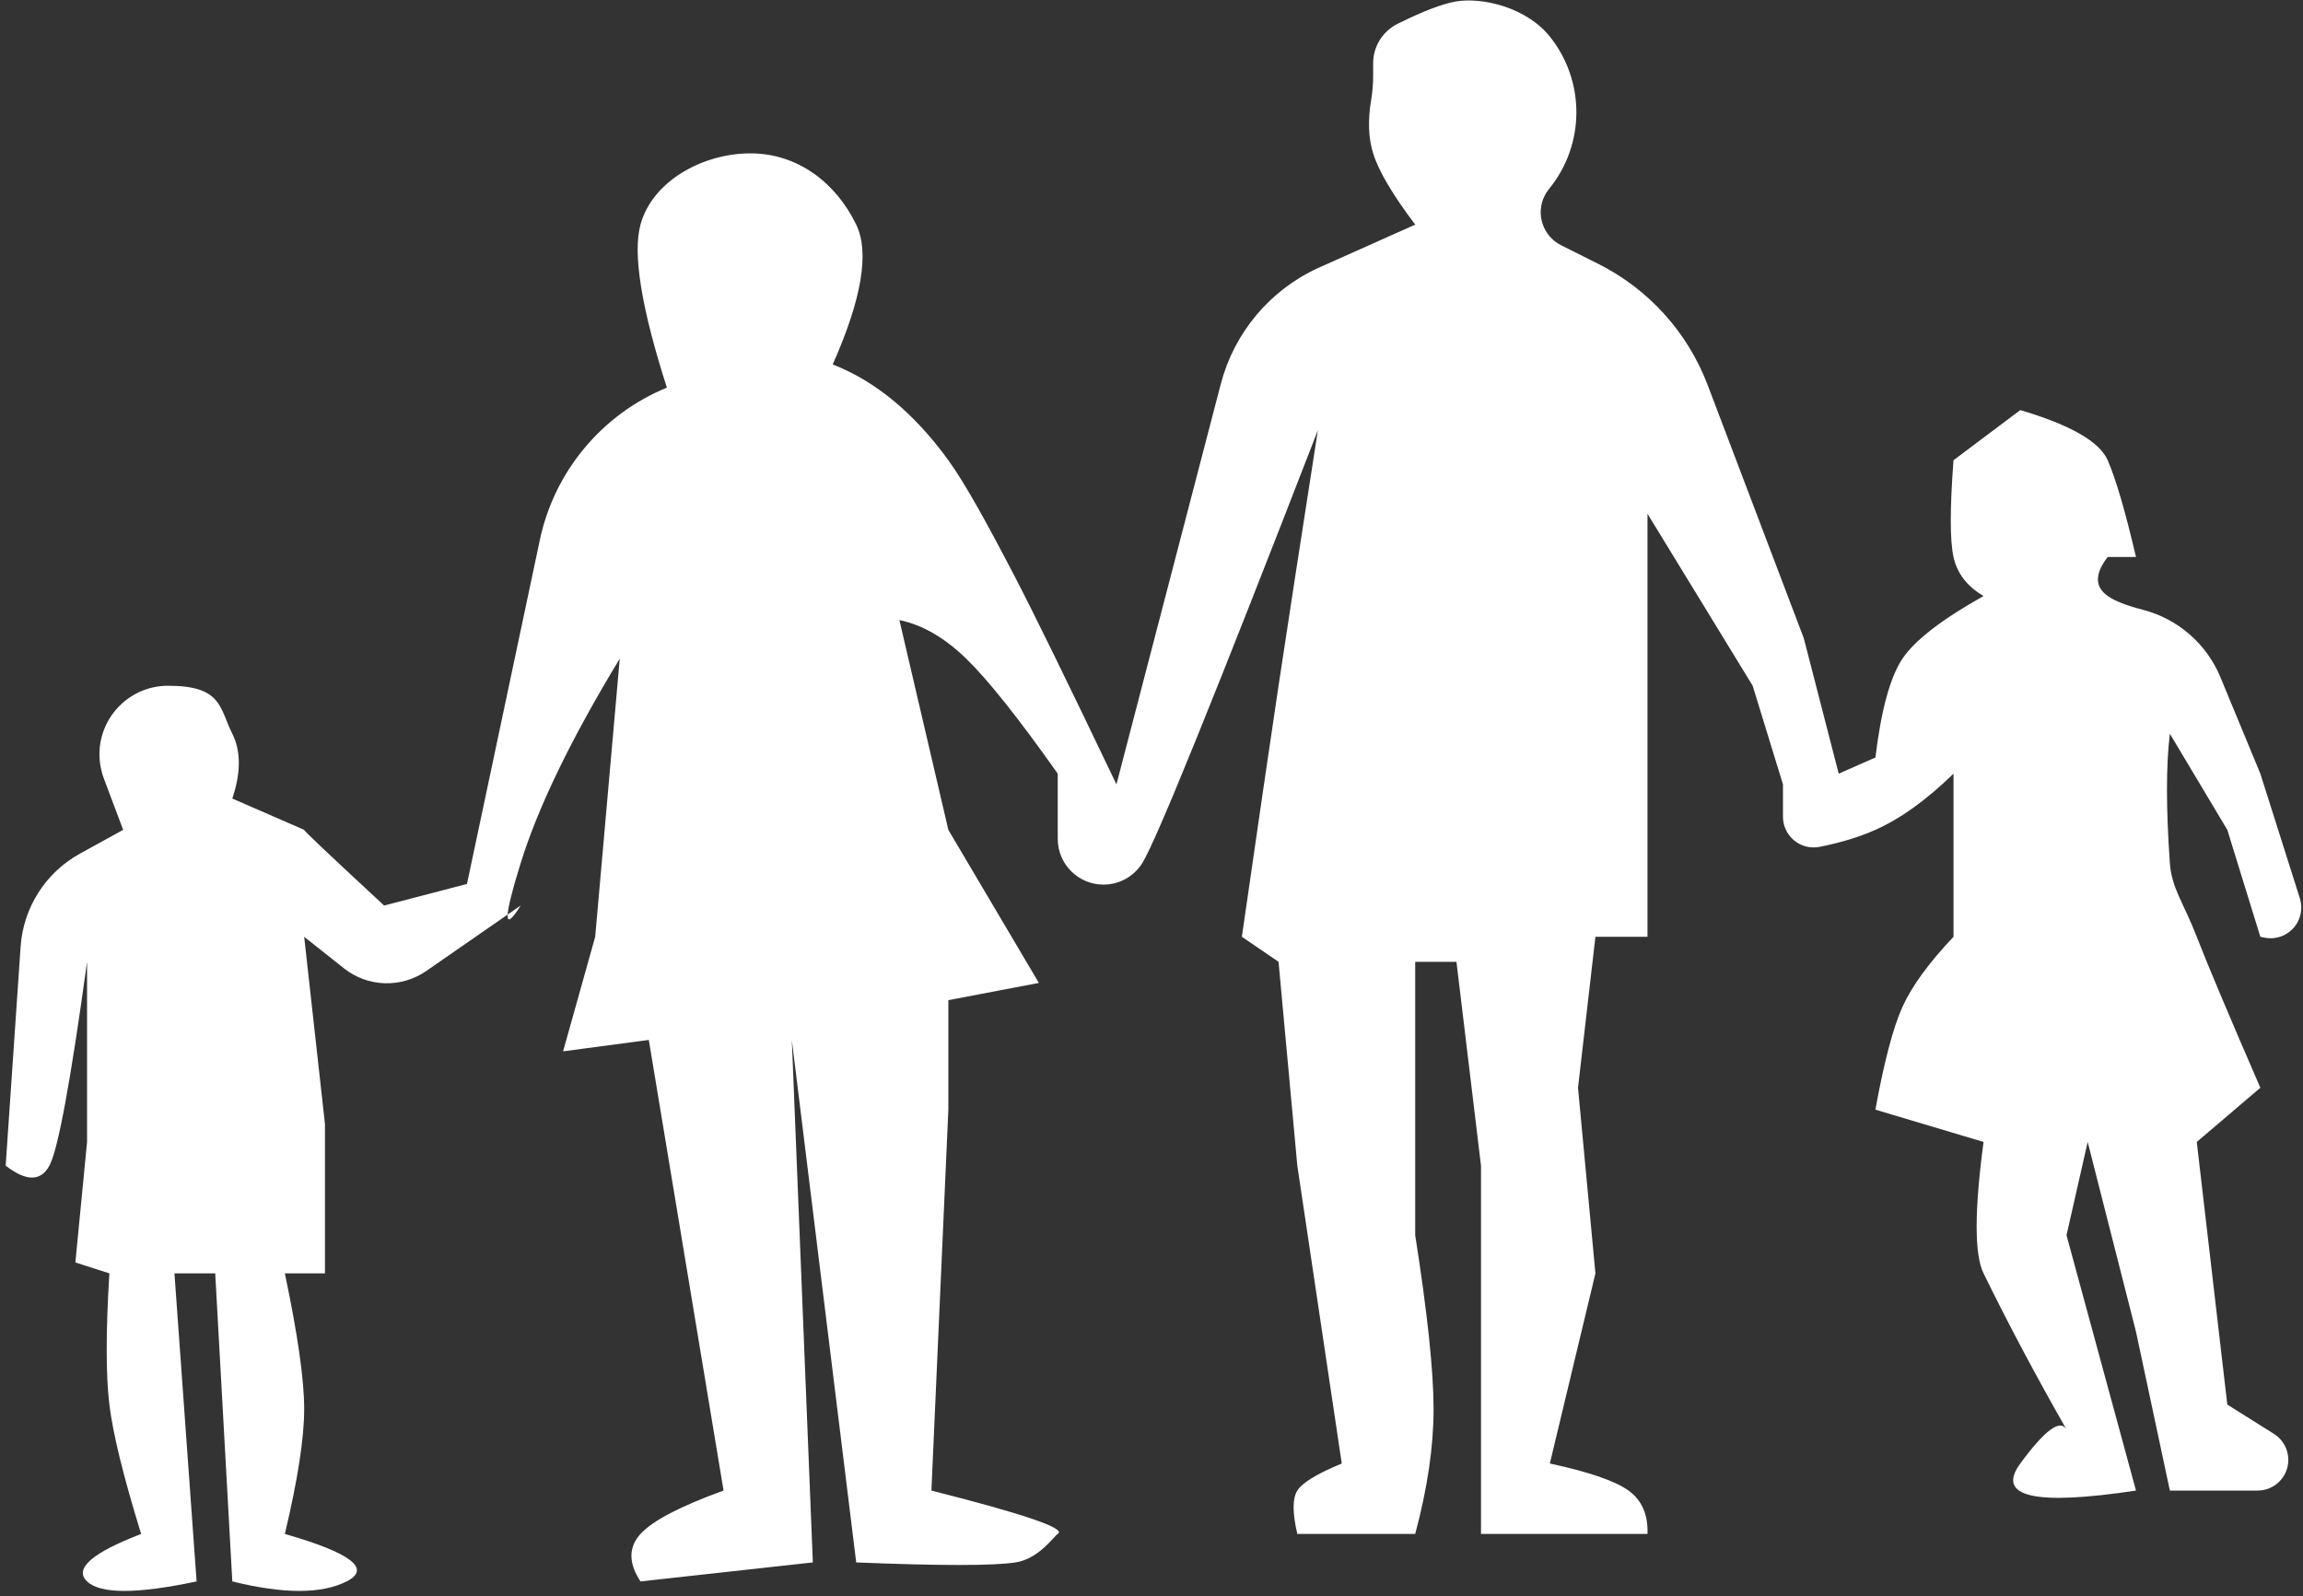 <?xml version="1.0" encoding="UTF-8"?> <svg xmlns="http://www.w3.org/2000/svg" xmlns:xlink="http://www.w3.org/1999/xlink" width="300px" height="208px" viewBox="0 0 300 208"><rect x="0" y="0" width="300" height="208" fill="#333333" stroke="none"/> <title>Rectangle@2x</title> <g id="Page-1" stroke="none" stroke-width="1" fill="none" fill-rule="evenodd"> <g id="Desktop-HD" transform="translate(-407, -237)" fill="#FFFFFF"> <path d="M416.133,354.047 L421.278,337.81 L421.278,337.81 L426.481,325.238 C428.283,320.883 432.028,317.628 436.592,316.451 C438.734,315.898 440.257,315.301 441.163,314.659 C442.86,313.457 442.86,311.763 441.163,309.578 L437.478,309.578 C438.877,303.591 440.105,299.388 441.163,296.968 C442.22,294.548 446.016,292.371 452.548,290.435 L461.249,296.968 C461.723,303.232 461.723,307.435 461.249,309.578 C460.775,311.72 459.47,313.414 457.334,314.659 C462.778,317.717 466.3,320.439 467.898,322.825 C469.495,325.212 470.671,329.505 471.424,335.704 L476.202,337.81 L480.755,320.152 L493.279,287.157 C495.883,280.299 500.967,274.668 507.525,271.381 L512.37,268.952 C514.741,267.763 515.7,264.877 514.511,262.506 C514.354,262.193 514.163,261.898 513.942,261.626 L513.92,261.599 C509.226,255.834 509.19,247.574 513.833,241.767 C513.833,241.767 513.833,241.767 513.833,241.767 C516.867,237.973 522.568,236.626 525.997,237.18 C527.761,237.465 530.318,238.441 533.668,240.107 C535.617,241.077 536.849,243.066 536.849,245.242 L536.849,246.897 C536.849,247.954 536.937,249.009 537.113,250.052 C537.556,252.688 537.469,254.998 536.849,256.983 C536.127,259.296 534.301,262.391 531.37,266.269 L544.049,271.933 C550.316,274.819 554.958,280.364 556.698,287.041 L570.288,339.204 L570.288,339.204 C576.601,325.994 580.984,317.028 583.438,312.308 C587.017,305.42 589.989,299.992 592.185,296.968 C596.639,290.834 601.66,286.673 607.246,284.483 C603.459,275.952 602.44,269.881 604.187,266.269 C606.808,260.85 611.776,256.983 617.968,256.983 C624.16,256.983 630.742,260.579 632.289,266.269 C633.321,270.062 632.175,277.142 628.851,287.508 C637.31,290.981 643.504,298.412 645.399,307.358 L654.892,352.18 L654.892,352.18 L665.682,354.992 C672.898,348.308 676.37,345.021 676.098,345.13 C676.039,345.154 679.159,343.794 685.46,341.051 C684.33,337.68 684.33,334.865 685.46,332.607 C687.155,329.219 686.787,326.354 693.834,326.354 C693.834,326.354 693.834,326.354 693.834,326.354 C698.767,326.354 702.766,330.353 702.766,335.286 C702.766,336.359 702.573,337.422 702.196,338.426 L699.679,345.13 L699.679,345.13 L705.308,348.23 C709.778,350.692 712.69,355.258 713.037,360.349 L714.983,388.891 L714.983,388.891 C712.31,390.955 710.412,390.955 709.29,388.891 C708.167,386.828 706.531,377.972 704.381,362.324 L704.381,383.467 L704.381,385.797 L705.903,401.498 L701.474,402.919 C701.94,410.492 701.94,416.193 701.474,420.02 C701.007,423.848 699.627,429.466 697.334,436.875 C703.761,439.347 706.11,441.409 704.381,443.06 C702.652,444.711 697.896,444.711 690.113,443.06 L692.998,402.919 L687.687,402.919 L685.46,443.06 C678.792,444.711 673.828,444.711 670.57,443.06 C667.311,441.409 669.993,439.347 678.616,436.875 C676.937,429.826 676.098,424.397 676.098,420.589 C676.098,416.781 676.937,410.891 678.616,402.919 L673.39,402.919 L673.39,385.797 L673.39,383.467 L676.098,359.065 L670.914,363.175 C667.806,365.639 663.453,365.778 660.194,363.519 L647.894,354.992 L647.894,354.992 C650.166,358.619 650.166,356.774 647.894,349.456 C645.623,342.138 641.321,333.261 634.99,322.825 L638.189,359.065 L642.371,373.989 L631.206,372.506 L621.468,431.222 C627.107,433.267 630.714,435.152 632.289,436.875 C633.864,438.598 633.864,440.66 632.289,443.06 L609.838,440.584 L612.575,372.506 L604.187,440.584 C593.264,441.03 586.347,441.03 583.438,440.584 C580.365,440.112 578.428,437.159 577.935,436.875 C576.742,436.186 582.228,434.302 594.392,431.222 L592.185,381.589 L592.185,367.323 L580.395,365.075 L592.185,345.13 L598.563,317.798 C595.591,318.403 592.69,320.079 589.859,322.825 C587.028,325.572 583.053,330.567 577.935,337.81 L577.935,346.303 C577.935,349.595 575.267,352.264 571.975,352.264 C569.917,352.264 568.005,351.202 566.917,349.456 C566.917,349.456 566.917,349.456 566.917,349.456 C565.119,346.572 557.497,327.773 544.049,293.059 C546.35,307.822 548.058,318.921 549.173,326.354 C550.288,333.788 551.88,344.692 553.95,359.065 L549.173,362.324 L546.727,388.891 L540.938,427.696 C544.153,429.025 546.083,430.201 546.727,431.222 C547.371,432.243 547.371,434.127 546.727,436.875 L531.37,436.875 C529.775,430.935 528.977,425.507 528.977,420.589 C528.977,415.671 529.775,408.123 531.37,397.947 L531.37,362.324 L525.997,362.324 L522.8,388.891 L522.8,436.875 L501.112,436.875 C501.021,434.361 501.844,432.476 503.582,431.222 C505.321,429.968 508.738,428.792 513.833,427.696 L512.129,420.589 L507.894,402.919 L510.162,378.737 L507.894,359.065 L501.112,359.065 L501.112,303.943 L487.41,326.354 L483.465,339.204 L483.465,343.42 C483.465,345.629 481.675,347.42 479.465,347.42 C479.207,347.42 478.95,347.395 478.697,347.345 C475.962,346.81 473.538,346.071 471.424,345.13 C468.153,343.674 464.761,341.234 461.249,337.81 L461.249,359.065 C464.461,362.453 466.677,365.497 467.898,368.198 C469.118,370.9 470.293,375.363 471.424,381.589 L457.334,385.797 C458.535,394.754 458.535,400.462 457.334,402.919 C454.143,409.445 450.542,416.227 446.528,423.265 C447.351,421.863 449.358,423.34 452.548,427.696 C455.739,432.051 450.715,433.226 437.478,431.222 L446.528,397.947 L443.771,385.797 L437.478,410.521 L433.065,431.222 L421.634,431.222 C419.424,431.222 417.634,429.431 417.634,427.222 C417.634,425.846 418.341,424.566 419.507,423.834 L425.581,420.02 L425.581,420.02 L429.56,385.797 L421.278,378.737 C425.484,369.037 428.245,362.479 429.56,359.065 C431.278,354.608 432.831,352.773 433.065,349.456 C433.567,342.328 433.567,336.712 433.065,332.607 L425.581,345.13 L421.278,359.065 L420.752,359.174 C418.588,359.619 416.473,358.225 416.028,356.061 C415.891,355.392 415.927,354.699 416.133,354.047 Z" id="Rectangle" transform="translate(561.361, 340.679) scale(-1, 1) translate(-561.361, -340.679) "></path> </g> </g> </svg> 